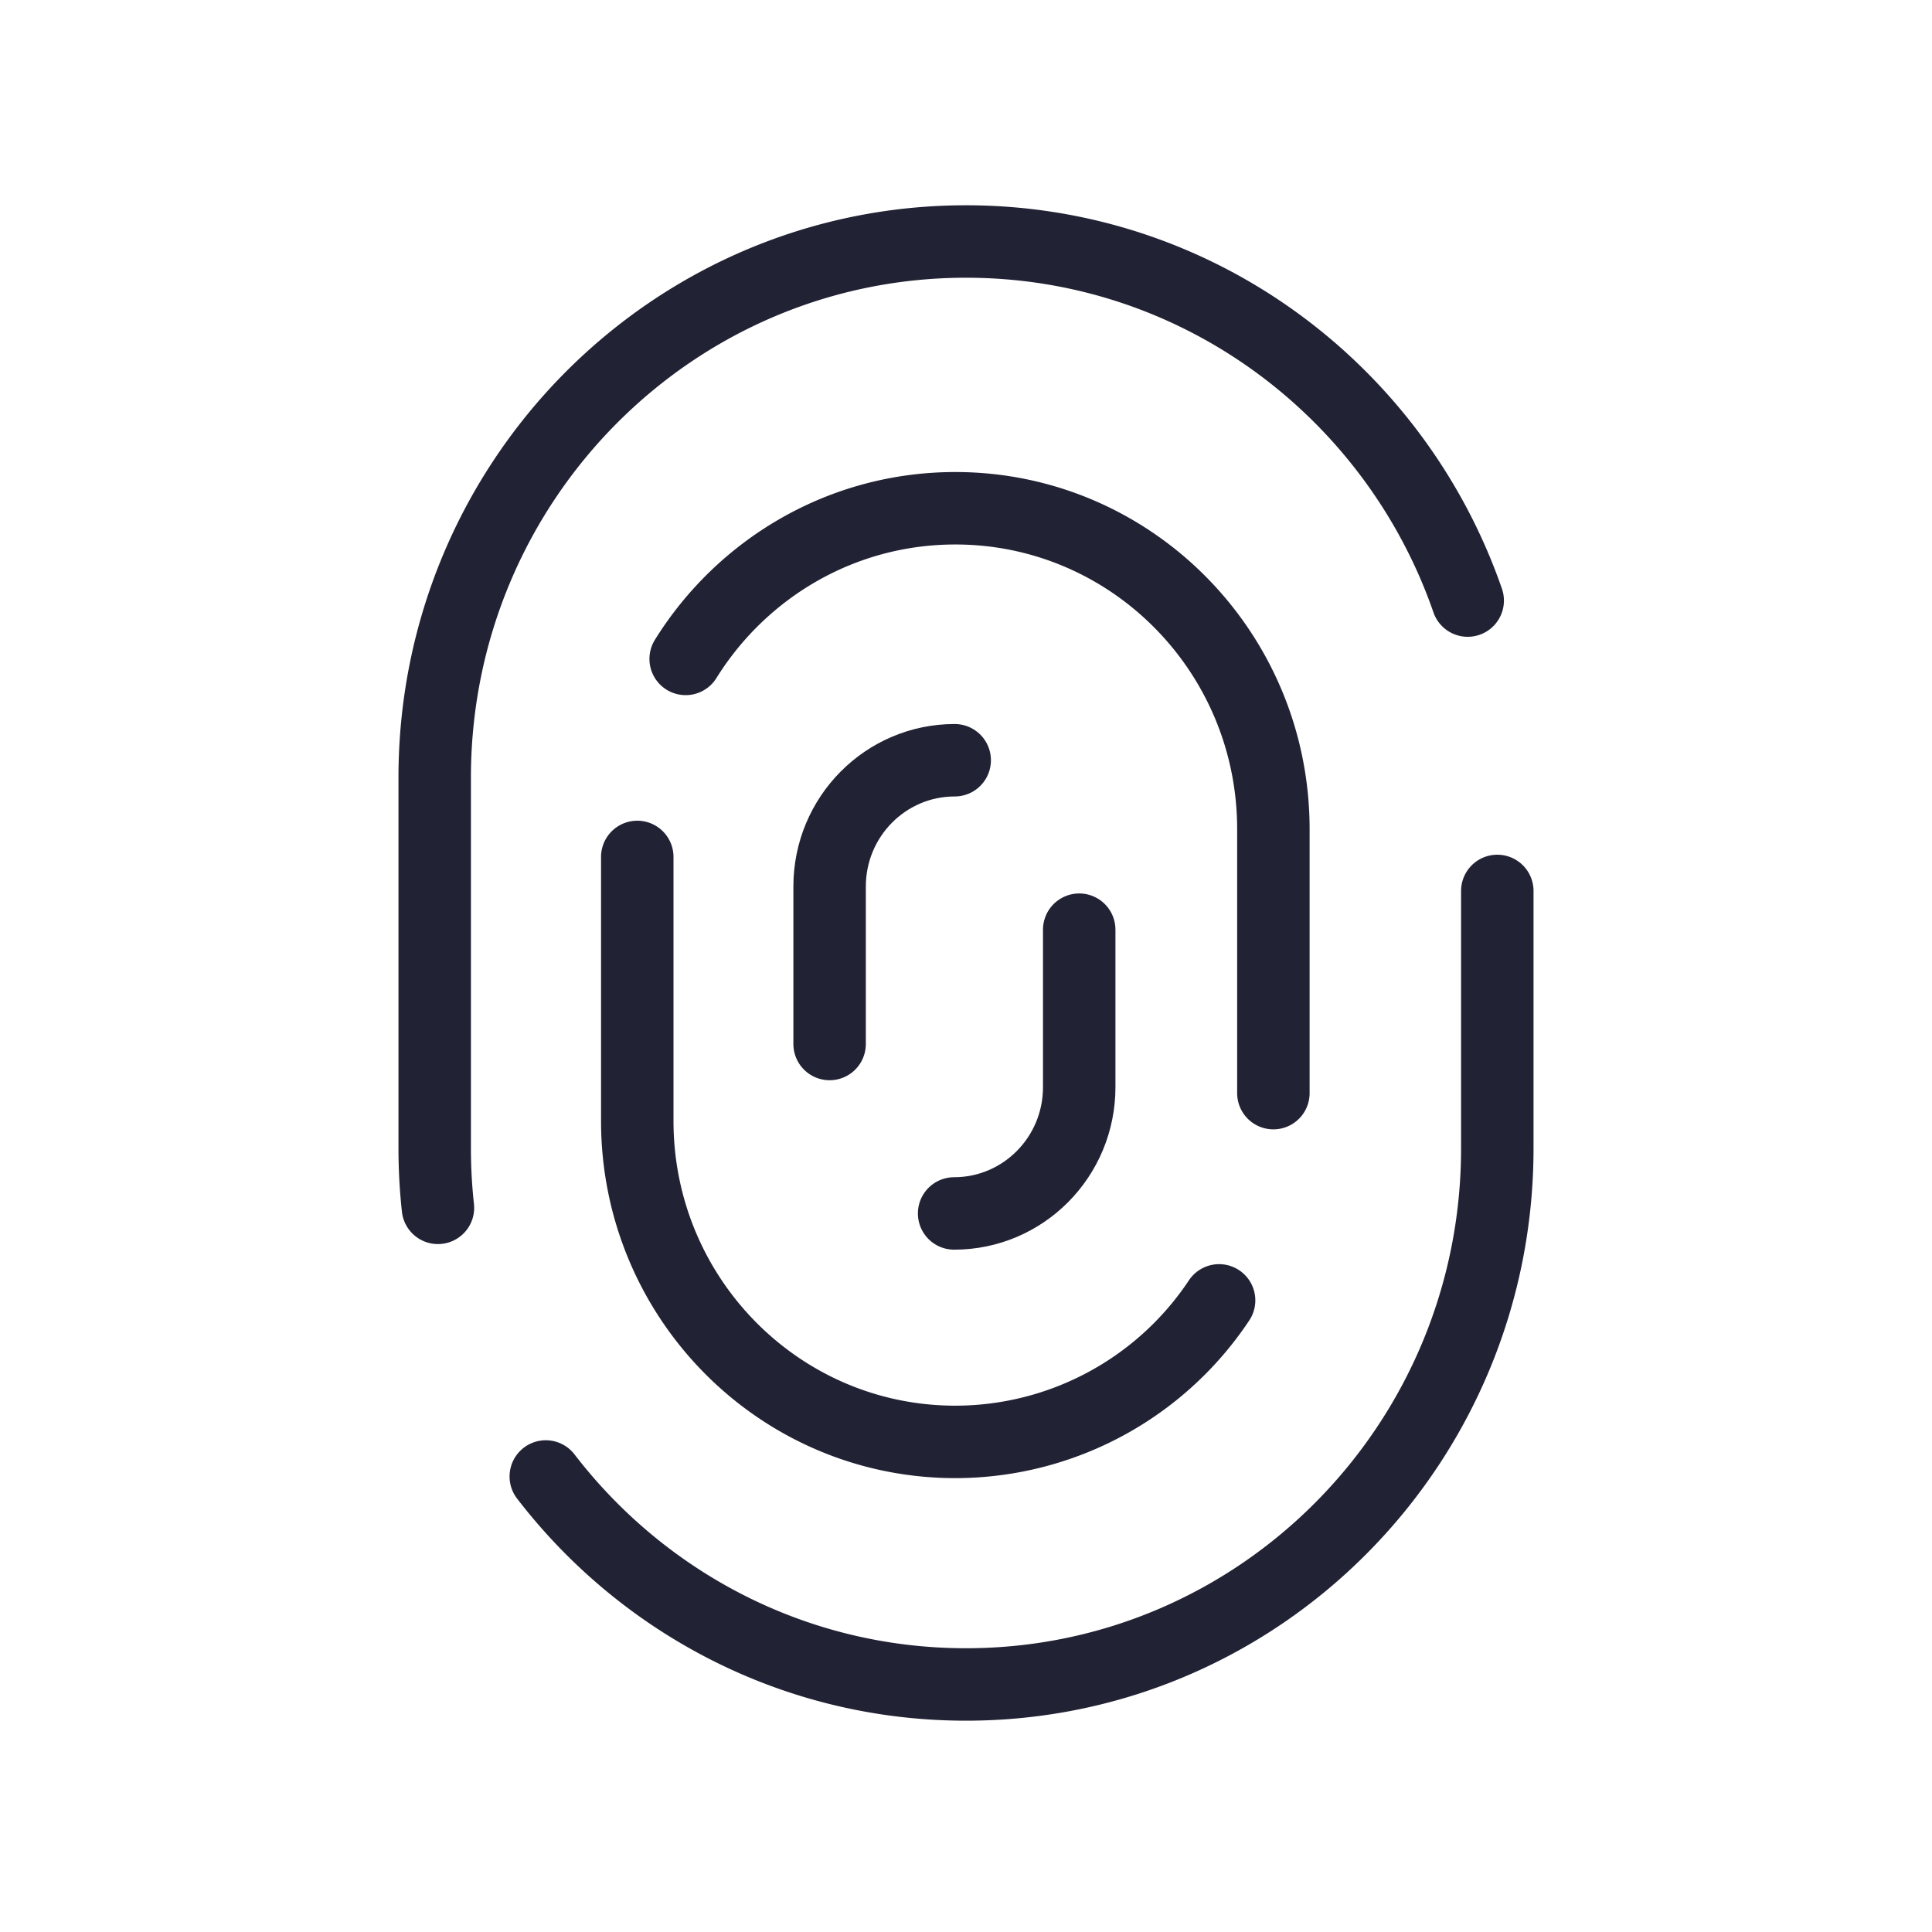 <svg xmlns="http://www.w3.org/2000/svg" width="40" height="40">
 <g stroke="#212234" stroke-width="1.5" fill="none" fill-rule="evenodd" stroke-linecap="round" stroke-linejoin="round">
  <path d="M9.067 25.007A11.403 11.403 0 0 1 9 23.775V16.1C9 9.97 13.925 5 20 5c4.803 0 8.886 3.105 10.387 7.434M31 18.446v5.329c0 6.13-4.924 11.1-11 11.1-3.539 0-6.687-1.687-8.7-4.306"/>
  <path d="M14.196 13.642c1.165-1.873 3.23-3.119 5.583-3.119 3.637 0 6.585 2.975 6.585 6.645v5.464m-1.124 4.291a6.563 6.563 0 0 1-5.46 2.93c-3.638 0-6.586-2.975-6.586-6.645v-5.466"/>
  <path d="M17.176 21.615v-3.261c0-1.444 1.16-2.614 2.59-2.614m2.578 3.508v3.261c0 1.444-1.16 2.614-2.59 2.614"/>
 </g>
</svg>
